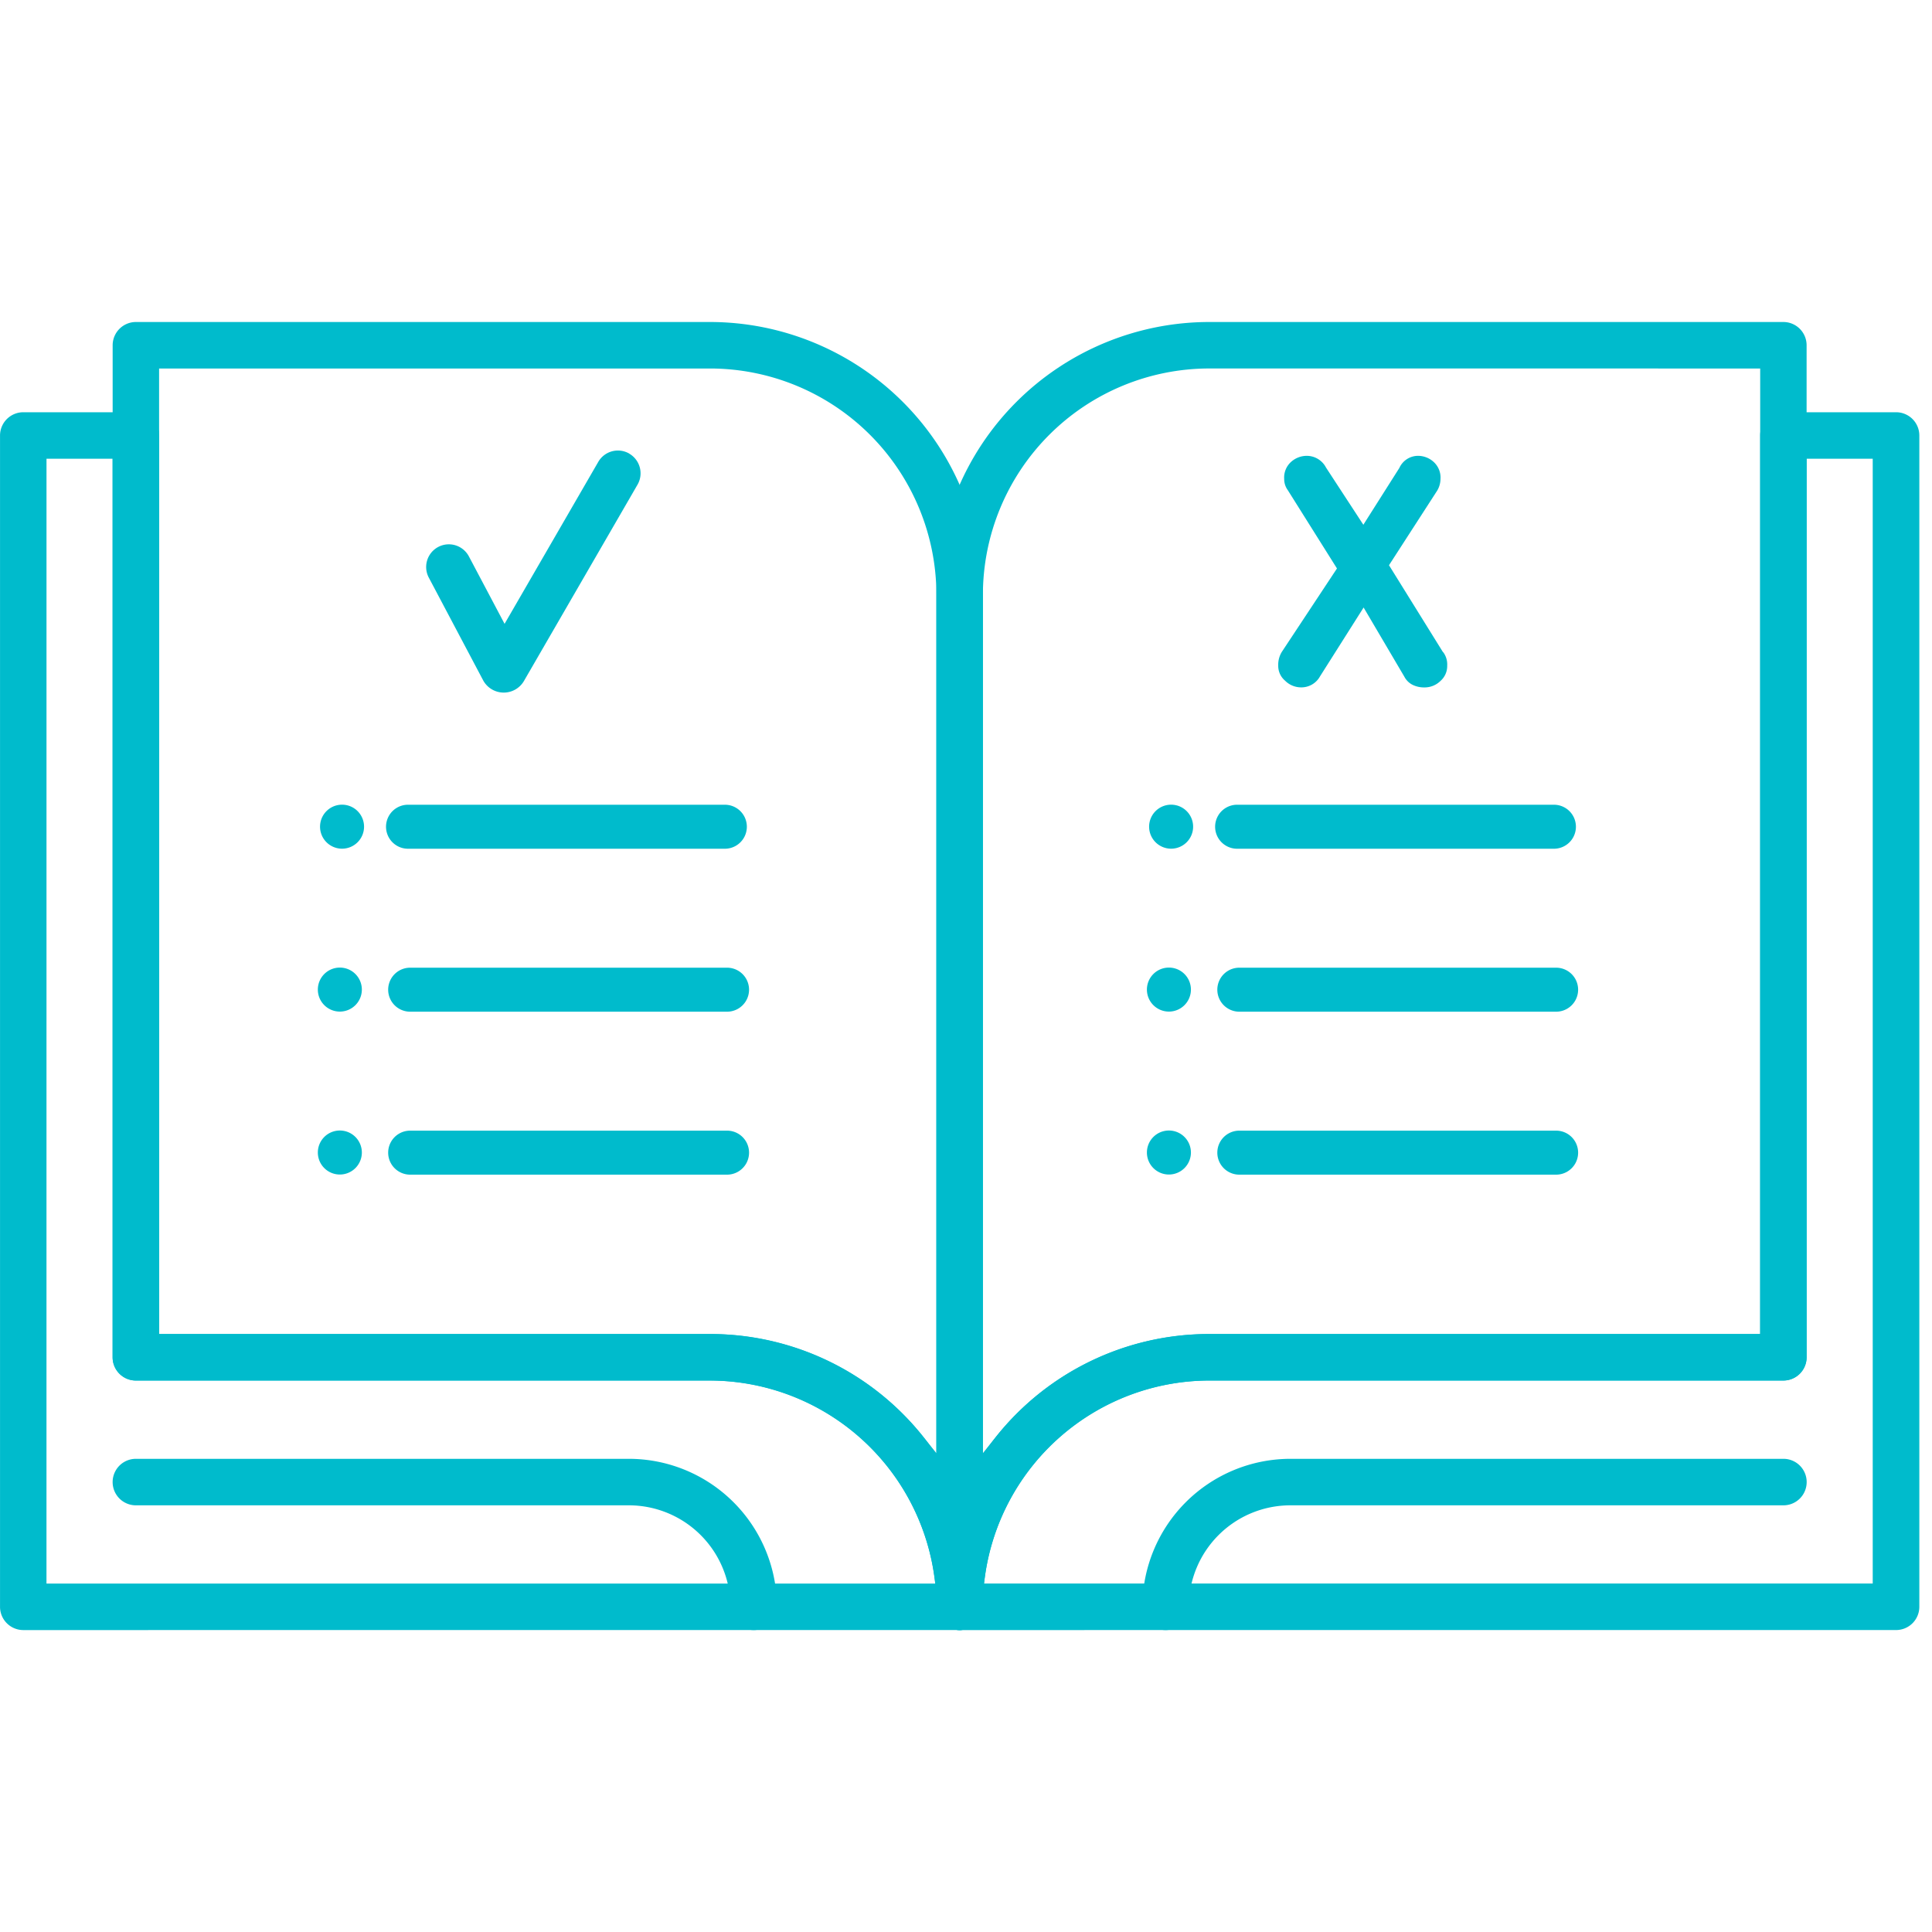 <svg id="コンポーネント_9_1" data-name="コンポーネント 9 – 1" xmlns="http://www.w3.org/2000/svg" viewBox="0 0 72 72">
  <g id="グループ_21771" data-name="グループ 21771" transform="translate(0 12)">
    <path id="パス_6087" data-name="パス 6087" d="M126.719,48.747a.867.867,0,0,1-.866-.866V10.165A10.176,10.176,0,0,1,136.018,0h21.4a.867.867,0,0,1,.866.866V38.582a.867.867,0,0,1-.866.866h-21.4a8.442,8.442,0,0,0-8.432,8.433.868.868,0,0,1-.867.866m9.3-47.015a8.442,8.442,0,0,0-8.432,8.433v31.99l.494-.617a10.124,10.124,0,0,1,7.938-3.823h20.535V1.733Z" transform="translate(-90.957)" fill="#0bc"/>
    <path id="パス_6088" data-name="パス 6088" d="M154.4,159.172a.867.867,0,0,1-.866-.866,5.522,5.522,0,0,1,5.515-5.516h18.375a.866.866,0,0,1,0,1.733H159.047a3.787,3.787,0,0,0-3.783,3.783.867.867,0,0,1-.866.866" transform="translate(-110.961 -110.424)" fill="#0bc"/>
    <path id="パス_6089" data-name="パス 6089" d="M46.7,48.747a.867.867,0,0,1-.866-.866A8.443,8.443,0,0,0,37.4,39.448H16a.867.867,0,0,1-.866-.866V.866A.868.868,0,0,1,16,0H37.4A10.177,10.177,0,0,1,47.565,10.166V47.881a.868.868,0,0,1-.866.866M16.865,37.715H37.4a10.126,10.126,0,0,1,7.939,3.824l.494.617V10.166A8.442,8.442,0,0,0,37.4,1.733H16.865Z" transform="translate(-10.936)" fill="#0bc"/>
    <path id="パス_6090" data-name="パス 6090" d="M39.024,159.172a.868.868,0,0,1-.866-.866,3.787,3.787,0,0,0-3.783-3.783H16a.866.866,0,1,1,0-1.733H34.374a5.522,5.522,0,0,1,5.516,5.516.868.868,0,0,1-.866.866" transform="translate(-10.936 -110.424)" fill="#0bc"/>
    <path id="パス_6091" data-name="パス 6091" d="M.865,57.512A.868.868,0,0,1,0,56.645V12.993a.868.868,0,0,1,.866-.866h4.2a.868.868,0,0,1,.866.866V46.48H26.462A10.177,10.177,0,0,1,36.628,56.645a.868.868,0,0,1-.866.866Zm.866-1.733H34.857l-.045-.316a8.47,8.47,0,0,0-8.351-7.25H5.061a.867.867,0,0,1-.866-.866V13.86H1.732Z" transform="translate(0.001 -8.764)" fill="#0bc"/>
    <path id="パス_6092" data-name="パス 6092" d="M126.719,57.512a.867.867,0,0,1-.866-.866A10.176,10.176,0,0,1,136.018,46.48h20.535V12.993a.868.868,0,0,1,.866-.866h4.2a.867.867,0,0,1,.866.866V56.645a.867.867,0,0,1-.866.866Zm9.3-9.3a8.469,8.469,0,0,0-8.35,7.25l-.045.316h33.124V13.86h-2.463V47.346a.867.867,0,0,1-.866.866Z" transform="translate(-90.957 -8.764)" fill="#0bc"/>
    <path id="パス_6093" data-name="パス 6093" d="M64.858,17.391A.845.845,0,0,0,63.7,17.7l-3.491,6.035-1.33-2.514a.845.845,0,0,0-1.494.791l2.028,3.833a.873.873,0,0,0,1.509.035l4.242-7.333a.847.847,0,0,0-.309-1.155" transform="translate(-41.405 -12.486)" fill="#0bc"/>
    <path id="パス_6094" data-name="パス 6094" d="M177.912,25.286l-2-3.221,1.8-2.786a.871.871,0,0,0,.119-.432.784.784,0,0,0-.245-.622.864.864,0,0,0-.613-.236.765.765,0,0,0-.675.451l-1.342,2.117-1.392-2.132a.808.808,0,0,0-.7-.436.874.874,0,0,0-.614.237.782.782,0,0,0-.244.621.7.7,0,0,0,.127.411l.011.016,1.829,2.912-2.056,3.11a.911.911,0,0,0-.133.507.72.72,0,0,0,.255.565.842.842,0,0,0,.58.249.792.792,0,0,0,.721-.408l1.626-2.568,1.518,2.578a.7.7,0,0,0,.3.3.962.962,0,0,0,.44.1.843.843,0,0,0,.609-.244.736.736,0,0,0,.248-.569.767.767,0,0,0-.137-.484Z" transform="translate(-124.148 -13.001)" fill="#0bc"/>
    <path id="パス_6095" data-name="パス 6095" d="M44.656,65.7a.82.82,0,1,1-.82-.82.82.82,0,0,1,.82.82" transform="translate(-31.089 -46.892)" fill="#0bc"/>
    <path id="パス_6096" data-name="パス 6096" d="M64.514,66.522H52.707a.82.82,0,0,1,0-1.64H64.514a.82.82,0,0,1,0,1.64" transform="translate(-37.501 -46.892)" fill="#0bc"/>
    <path id="パス_6097" data-name="パス 6097" d="M44.36,87.6a.82.82,0,1,1-.82-.82.82.82,0,0,1,.82.82" transform="translate(-30.875 -62.721)" fill="#0bc"/>
    <path id="パス_6098" data-name="パス 6098" d="M64.809,88.424H53a.82.82,0,0,1,0-1.64H64.809a.82.82,0,0,1,0,1.64" transform="translate(-37.714 -62.721)" fill="#0bc"/>
    <path id="パス_6099" data-name="パス 6099" d="M44.36,109.5a.82.82,0,1,1-.82-.82.82.82,0,0,1,.82.82" transform="translate(-30.875 -78.549)" fill="#0bc"/>
    <path id="パス_6100" data-name="パス 6100" d="M64.809,110.325H53a.82.82,0,0,1,0-1.64H64.809a.82.82,0,0,1,0,1.64" transform="translate(-37.714 -78.549)" fill="#0bc"/>
    <path id="パス_6101" data-name="パス 6101" d="M156.086,65.7a.82.82,0,1,1-.82-.82.82.82,0,0,1,.82.82" transform="translate(-111.622 -46.892)" fill="#0bc"/>
    <path id="パス_6102" data-name="パス 6102" d="M175.944,66.522H164.138a.82.82,0,0,1,0-1.64h11.806a.82.82,0,0,1,0,1.64" transform="translate(-118.034 -46.892)" fill="#0bc"/>
    <path id="パス_6103" data-name="パス 6103" d="M155.791,87.6a.82.82,0,1,1-.82-.82.82.82,0,0,1,.82.82" transform="translate(-111.409 -62.721)" fill="#0bc"/>
    <path id="パス_6104" data-name="パス 6104" d="M176.24,88.424H164.434a.82.82,0,0,1,0-1.64H176.24a.82.82,0,1,1,0,1.64" transform="translate(-118.248 -62.721)" fill="#0bc"/>
    <path id="パス_6105" data-name="パス 6105" d="M155.791,109.5a.82.82,0,1,1-.82-.82.82.82,0,0,1,.82.82" transform="translate(-111.409 -78.549)" fill="#0bc"/>
    <path id="パス_6106" data-name="パス 6106" d="M176.24,110.325H164.434a.82.82,0,0,1,0-1.64H176.24a.82.82,0,1,1,0,1.64" transform="translate(-118.248 -78.549)" fill="#0bc"/>
  </g>
  <path id="パス_6225" data-name="パス 6225" d="M0,0H72V72H0Z" transform="translate(0)" fill="#fff" opacity="0"/>
</svg>
